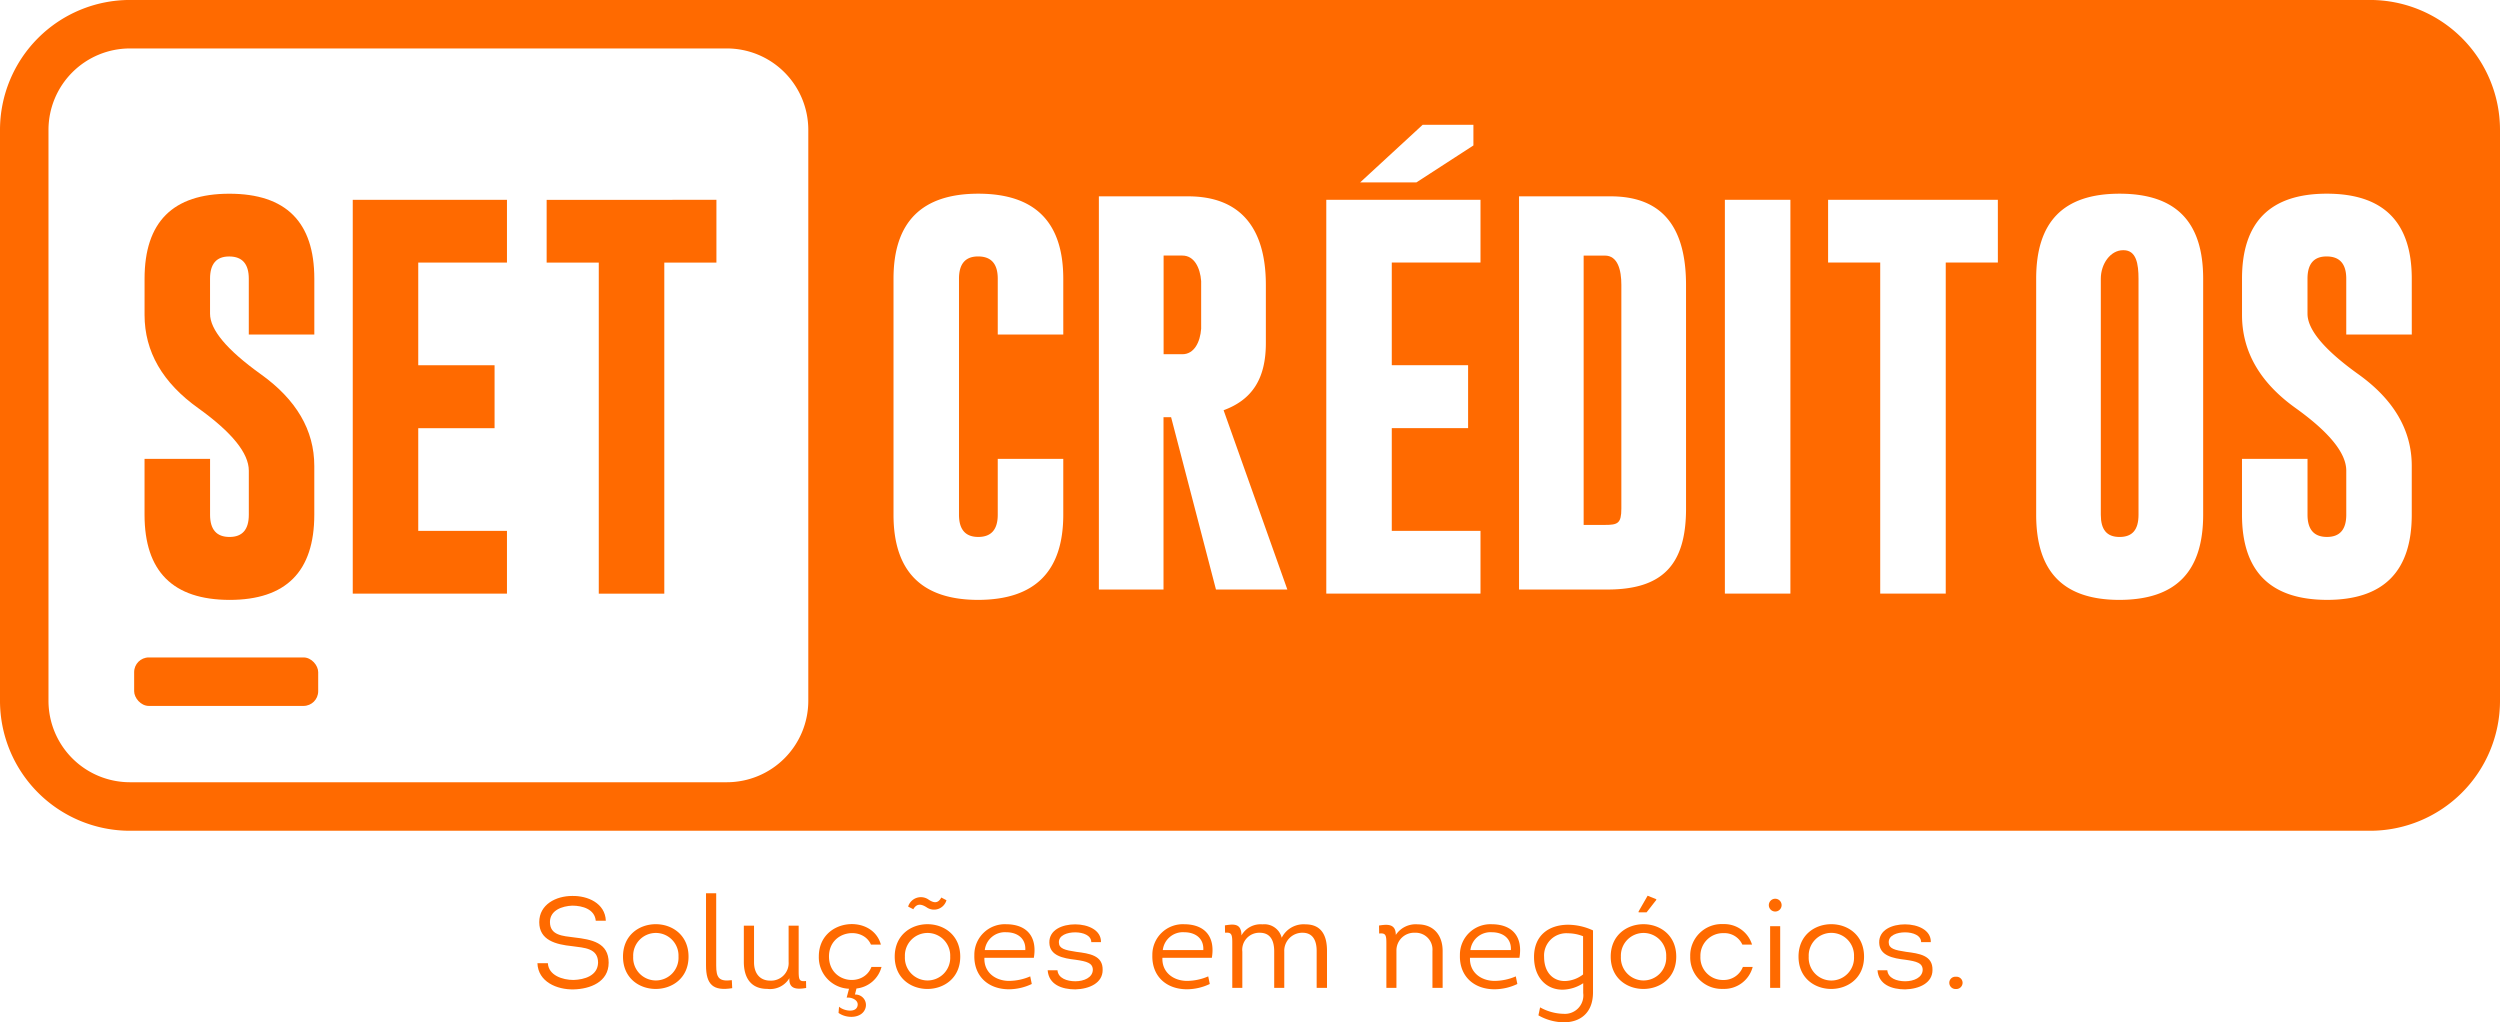 <svg xmlns="http://www.w3.org/2000/svg" width="339.548" height="138.849" viewBox="0 0 339.548 138.849">
  <g id="Grupo_4" data-name="Grupo 4" transform="translate(1409.058 879.696)">
    <g id="Grupo_1" data-name="Grupo 1" transform="translate(-1390.838 -853.385)">
      <rect id="Retângulo_3" data-name="Retângulo 3" width="24.997" height="6.586" rx="1.995" transform="translate(0 62.981)" fill="#ff6a00"/>
      <path id="Caminho_1" data-name="Caminho 1" d="M-1356.023-797.086q0-11.542,11.515-11.542,11.541,0,11.541,11.542v7.587h-8.9v-7.587q0-2.992-2.618-3.019h-.054q-2.591,0-2.591,3.019v4.756q0,3.259,6.84,8.175,7.319,5.209,7.32,12.5v6.626q0,11.568-11.514,11.568-11.541-.027-11.542-11.568v-7.587h8.9v7.587q0,3.019,2.645,3.019,2.618,0,2.618-3.019v-5.984q0-3.553-6.839-8.469-7.321-5.21-7.321-12.69Z" transform="translate(1357.438 808.628)" fill="#ff6a00"/>
      <path id="Caminho_2" data-name="Caminho 2" d="M-1279.649-806.39h20.945v8.522h-12.049v13.946h10.366v8.549h-10.366v13.946h12.049v8.523h-20.945Z" transform="translate(1309.339 807.219)" fill="#ff6a00"/>
      <path id="Caminho_3" data-name="Caminho 3" d="M-1185.453-806.39v8.522h-7.079V-752.9h-8.9v-44.963h-7.08v-8.522Z" transform="translate(1264.537 807.219)" fill="#ff6a00"/>
    </g>
    <g id="Grupo_2" data-name="Grupo 2" transform="translate(-1409.058 -879.696)">
      <path id="Caminho_4" data-name="Caminho 4" d="M-977.088-781.947V-776c-.132,1.828-.954,3.464-2.546,3.464h-2.554v-13.4h2.554c1.592,0,2.413,1.635,2.546,3.464Z" transform="translate(1140.228 820.647)" fill="#ff6a00"/>
      <path id="Caminho_5" data-name="Caminho 5" d="M-635.286-787.91h-.053c-1.728,0-3.032,1.859-3.032,3.871v32.059c0,2.013.8,3.019,2.548,3.019,1.763,0,2.573-1.006,2.573-3.019v-32.059C-633.25-786.034-633.54-787.91-635.286-787.91Z" transform="translate(923.701 821.892)" fill="#ff6a00"/>
      <path id="Caminho_6" data-name="Caminho 6" d="M-1087.147-879.7H-1391.42a17.658,17.658,0,0,0-17.638,17.638V-784.5a17.658,17.658,0,0,0,17.638,17.638h304.273A17.658,17.658,0,0,0-1069.51-784.5v-77.555A17.657,17.657,0,0,0-1087.147-879.7Zm-128.685,16.953h6.891v2.806l-7.747,5.022h-7.641Zm-83.444,78.24a11.066,11.066,0,0,1-11.053,11.054h-81.091a11.066,11.066,0,0,1-11.053-11.054v-77.555a11.066,11.066,0,0,1,11.053-11.053h81.091a11.065,11.065,0,0,1,11.053,11.053Zm34.632-49.753h-8.9v-7.587q0-2.992-2.618-3.019h-.054q-2.591,0-2.592,3.019v32.059q0,3.019,2.619,3.019,2.645,0,2.645-3.019v-7.587h8.9v7.587q0,11.541-11.542,11.568-11.516,0-11.515-11.568v-32.059q0-11.542,11.515-11.542,11.54,0,11.542,11.542Zm20.738,34.633L-1250-823.034h-1.031v23.411h-8.779V-853.03h12.108c7.16,0,10.572,4.348,10.572,12.042v7.881c0,4.845-1.857,7.7-5.74,9.128l8.66,24.356Zm35.928-44.411h-12.049v13.946h10.365v8.549h-10.365v13.946h12.049v8.523h-20.945v-53.485h20.945Zm27.917,33.422c0,7.676-3.235,10.99-10.7,10.99h-11.983V-853.03h12.437c7.16,0,10.244,4.348,10.244,12.042Zm14.174,11.542h-8.9v-53.485h8.9Zm28.177-44.963h-7.079v44.963h-8.9v-44.963h-7.079v-8.522h23.056Zm27.884,34.25c0,7.694-3.659,11.55-11.353,11.568-7.677,0-11.327-3.856-11.327-11.568v-32.059c0-7.694,3.65-11.542,11.327-11.542,7.694,0,11.353,3.847,11.353,11.542Zm28.334-24.472h-8.9v-7.587q0-2.992-2.618-3.019h-.053q-2.592,0-2.592,3.019v4.756q0,3.259,6.84,8.175,7.32,5.209,7.32,12.5v6.626q0,11.568-11.515,11.568-11.541-.027-11.542-11.568v-7.587h8.9v7.587q0,3.019,2.645,3.019,2.618,0,2.618-3.019v-5.984q0-3.553-6.839-8.469-7.321-5.21-7.321-12.69v-4.916q0-11.542,11.515-11.542,11.541,0,11.541,11.542Z" transform="translate(1409.058 879.696)" fill="#ff6a00"/>
      <path id="Caminho_7" data-name="Caminho 7" d="M-825.2-785.934h-2.883v36.581h2.883c1.745,0,2.238-.2,2.238-2.21V-781.94C-822.957-783.97-823.45-785.934-825.2-785.934Z" transform="translate(1043.173 820.647)" fill="#ff6a00"/>
    </g>
    <g id="Grupo_3" data-name="Grupo 3" transform="translate(-1336.065 -758.374)">
      <path id="Caminho_8" data-name="Caminho 8" d="M-1210.483-541.88c.087,1.647,1.981,2.278,3.488,2.278,1.472-.052,3.278-.561,3.33-2.348,0-1.981-1.858-2.016-3.522-2.244-2.227-.228-4.469-.806-4.469-3.26,0-2.418,2.3-3.558,4.451-3.558,2.121-.053,4.505.982,4.592,3.365h-1.367c-.14-1.56-1.788-2.05-3.19-2.05-1.349.053-3.032.613-3.032,2.226,0,1.823,1.77,1.893,3.26,2.086,2.436.28,4.714.718,4.714,3.435,0,2.629-2.524,3.575-4.75,3.628-2.278.053-4.838-1.034-4.925-3.558Z" transform="translate(1211.902 551.379)" fill="#ff6a00"/>
      <path id="Caminho_9" data-name="Caminho 9" d="M-1180.508-536.249c0-5.871,8.9-5.871,8.9,0C-1171.6-530.412-1180.508-530.377-1180.508-536.249Zm7.537,0a3.079,3.079,0,1,0-6.152,0A3.08,3.08,0,1,0-1172.971-536.249Z" transform="translate(1192.131 544.854)" fill="#ff6a00"/>
      <path id="Caminho_10" data-name="Caminho 10" d="M-1148.675-552v9.8c0,1.648.35,2.226,2.121,2l.053,1.087c-2.577.421-3.558-.473-3.558-3.085V-552Z" transform="translate(1172.956 552.002)" fill="#ff6a00"/>
      <path id="Caminho_11" data-name="Caminho 11" d="M-1128.737-540.119v6.187c0,1.244.123,1.419,1,1.332l.018.946c-1.315.228-2.367.14-2.278-1.332a3.054,3.054,0,0,1-3.015,1.455c-2.261,0-3.172-1.578-3.172-3.663v-4.925h1.385v4.925c-.017,1.542.789,2.542,2.191,2.542a2.388,2.388,0,0,0,2.506-2.559v-4.907Z" transform="translate(1164.218 544.518)" fill="#ff6a00"/>
      <path id="Caminho_12" data-name="Caminho 12" d="M-1104.572-531.907a4.275,4.275,0,0,1-4.1-4.382c0-5.205,7.273-5.854,8.43-1.612h-1.349c-1.1-2.559-5.7-1.946-5.7,1.612,0,3.628,4.68,4.241,5.766,1.42h1.367a3.945,3.945,0,0,1-3.4,2.927l-.21.824a1.416,1.416,0,0,1,1.419,1.876c-.474,1.4-2.559,1.419-3.646.613l.07-.842c.613.561,2.208.859,2.489-.035.28-.859-.807-1.28-1.455-1.192Z" transform="translate(1146.891 544.877)" fill="#ff6a00"/>
      <path id="Caminho_13" data-name="Caminho 13" d="M-1080.83-542.474c0-5.871,8.9-5.871,8.9,0C-1071.926-536.638-1080.83-536.6-1080.83-542.474Zm7.536,0a3.079,3.079,0,1,0-6.152,0A3.08,3.08,0,1,0-1073.294-542.474Zm-5.714-6.8a1.814,1.814,0,0,1,2.822-.912c.683.438,1.244.508,1.683-.315l.7.368a1.756,1.756,0,0,1-2.716.946c-.7-.438-1.315-.544-1.789.28C-1078.516-549.029-1078.8-549.152-1079.007-549.274Z" transform="translate(1129.357 551.08)" fill="#ff6a00"/>
      <path id="Caminho_14" data-name="Caminho 14" d="M-1043.538-536.083h-6.713c-.087,1.946,1.455,3.138,3.365,3.138a7.358,7.358,0,0,0,2.857-.614l.21,1.034a7.287,7.287,0,0,1-3.1.719c-2.8,0-4.785-1.77-4.7-4.645a4.141,4.141,0,0,1,4.329-4.189C-1044.414-540.623-1043.065-538.87-1043.538-536.083Zm-6.66-1.051h5.5c.087-1.595-1.087-2.419-2.594-2.419A2.748,2.748,0,0,0-1050.2-537.135Z" transform="translate(1110.961 544.847)" fill="#ff6a00"/>
      <path id="Caminho_15" data-name="Caminho 15" d="M-1023.385-534.354c.087,1.069,1.279,1.49,2.419,1.49,1.174,0,2.331-.491,2.383-1.525,0-.964-.806-1.174-2.366-1.4-1.665-.193-3.487-.543-3.54-2.3s1.753-2.506,3.505-2.506,3.558.789,3.506,2.419h-1.315c0-.911-1.087-1.332-2.191-1.332-1.069,0-2.261.4-2.208,1.385.018.824.807,1.034,2.366,1.262,1.77.228,3.628.473,3.576,2.471,0,1.736-1.753,2.577-3.716,2.629-1.841,0-3.611-.666-3.751-2.594Z" transform="translate(1094.018 544.817)" fill="#ff6a00"/>
      <path id="Caminho_16" data-name="Caminho 16" d="M-978.239-536.083h-6.713c-.087,1.946,1.455,3.138,3.365,3.138a7.358,7.358,0,0,0,2.857-.614l.21,1.034a7.288,7.288,0,0,1-3.1.719c-2.8,0-4.785-1.77-4.7-4.645a4.141,4.141,0,0,1,4.329-4.189C-979.115-540.623-977.766-538.87-978.239-536.083Zm-6.66-1.051h5.5c.087-1.595-1.087-2.419-2.594-2.419A2.747,2.747,0,0,0-984.9-537.135Z" transform="translate(1069.838 544.847)" fill="#ff6a00"/>
      <path id="Caminho_17" data-name="Caminho 17" d="M-947.24-531.97V-537c0-1.349-.491-2.454-1.91-2.454a2.451,2.451,0,0,0-2.489,2.559v4.925h-1.367v-4.96c0-1.419-.491-2.524-1.963-2.524a2.315,2.315,0,0,0-2.366,2.577v4.907H-958.7v-6.117c0-1.122-.087-1.455-.981-1.367l-.018-1c1.192-.193,2.244-.3,2.244,1.367a2.977,2.977,0,0,1,2.857-1.508,2.422,2.422,0,0,1,2.612,1.823,3.317,3.317,0,0,1,3.225-1.823c2.261,0,2.926,1.648,2.926,3.593v5.03Z" transform="translate(1053.074 544.817)" fill="#ff6a00"/>
      <path id="Caminho_18" data-name="Caminho 18" d="M-895.906-531.97v-5.013a2.283,2.283,0,0,0-2.366-2.471,2.4,2.4,0,0,0-2.524,2.419v5.065h-1.366V-538c0-1.14-.088-1.438-.982-1.349l-.017-1.087c.981-.14,2.278-.35,2.278,1.28a3.225,3.225,0,0,1,2.979-1.437c2.225,0,3.383,1.542,3.383,3.61v5.013Z" transform="translate(1017.466 544.817)" fill="#ff6a00"/>
      <path id="Caminho_19" data-name="Caminho 19" d="M-865.4-536.083h-6.713c-.087,1.946,1.455,3.138,3.365,3.138a7.357,7.357,0,0,0,2.857-.614l.21,1.034a7.286,7.286,0,0,1-3.1.719c-2.8,0-4.785-1.77-4.7-4.645a4.14,4.14,0,0,1,4.329-4.189C-866.274-540.623-864.924-538.87-865.4-536.083Zm-6.66-1.051h5.5c.087-1.595-1.087-2.419-2.595-2.419A2.748,2.748,0,0,0-872.057-537.135Z" transform="translate(998.773 544.847)" fill="#ff6a00"/>
      <path id="Caminho_20" data-name="Caminho 20" d="M-839.615-532.511a5.272,5.272,0,0,1-2.7.876c-2.191.07-3.979-1.56-3.979-4.435,0-2.962,2.033-4.382,4.645-4.382a8.165,8.165,0,0,1,3.365.771v8.4c0,2.892-1.823,4.084-3.978,4.084a7.149,7.149,0,0,1-3.435-.947l.227-1.087a6.773,6.773,0,0,0,3.19.877,2.5,2.5,0,0,0,2.664-2.822Zm-.018-6.38a5.682,5.682,0,0,0-2.051-.4,3.022,3.022,0,0,0-3.242,3.207c0,2.173,1.28,3.3,2.839,3.278a4.191,4.191,0,0,0,2.453-.894Z" transform="translate(981.652 544.727)" fill="#ff6a00"/>
      <path id="Caminho_21" data-name="Caminho 21" d="M-818.164-542.83c0-5.871,8.9-5.871,8.9,0C-809.26-536.994-818.164-536.958-818.164-542.83Zm7.536,0a3.079,3.079,0,1,0-6.152,0A3.08,3.08,0,1,0-810.628-542.83Zm-3.75-6.012v-.123l1.227-2.138,1.174.474v.1l-1.314,1.683Z" transform="translate(963.937 551.436)" fill="#ff6a00"/>
      <path id="Caminho_22" data-name="Caminho 22" d="M-781.914-537.9a2.663,2.663,0,0,0-2.541-1.56,3.065,3.065,0,0,0-3.155,3.172,3.046,3.046,0,0,0,3.085,3.19,2.781,2.781,0,0,0,2.681-1.77h1.332a4,4,0,0,1-4.031,2.98,4.277,4.277,0,0,1-4.452-4.4,4.273,4.273,0,0,1,4.487-4.4A3.938,3.938,0,0,1-780.6-537.9Z" transform="translate(945.567 544.877)" fill="#ff6a00"/>
      <path id="Caminho_23" data-name="Caminho 23" d="M-758.422-549.122a.868.868,0,1,1-1.736,0A.868.868,0,0,1-758.422-549.122Zm-.193,11.235h-1.367v-8.378h1.367Z" transform="translate(927.406 550.735)" fill="#ff6a00"/>
      <path id="Caminho_24" data-name="Caminho 24" d="M-749.266-536.249c0-5.871,8.9-5.871,8.9,0C-740.362-530.412-749.266-530.377-749.266-536.249Zm7.536,0a3.079,3.079,0,1,0-6.151,0A3.08,3.08,0,1,0-741.73-536.249Z" transform="translate(920.547 544.854)" fill="#ff6a00"/>
      <path id="Caminho_25" data-name="Caminho 25" d="M-718.954-534.354c.087,1.069,1.279,1.49,2.418,1.49,1.175,0,2.331-.491,2.384-1.525,0-.964-.806-1.174-2.366-1.4-1.665-.193-3.488-.543-3.541-2.3s1.753-2.506,3.505-2.506,3.558.789,3.506,2.419h-1.315c0-.911-1.087-1.332-2.191-1.332-1.069,0-2.261.4-2.208,1.385.018.824.807,1.034,2.366,1.262,1.771.228,3.628.473,3.576,2.471,0,1.736-1.753,2.577-3.716,2.629-1.84,0-3.611-.666-3.751-2.594Z" transform="translate(902.296 544.817)" fill="#ff6a00"/>
      <path id="Caminho_26" data-name="Caminho 26" d="M-693.958-520.531a.823.823,0,0,1,.894-.841.829.829,0,0,1,.912.841.856.856,0,0,1-.912.824A.851.851,0,0,1-693.958-520.531Z" transform="translate(885.716 532.712)" fill="#ff6a00"/>
    </g>
  </g>
</svg>

